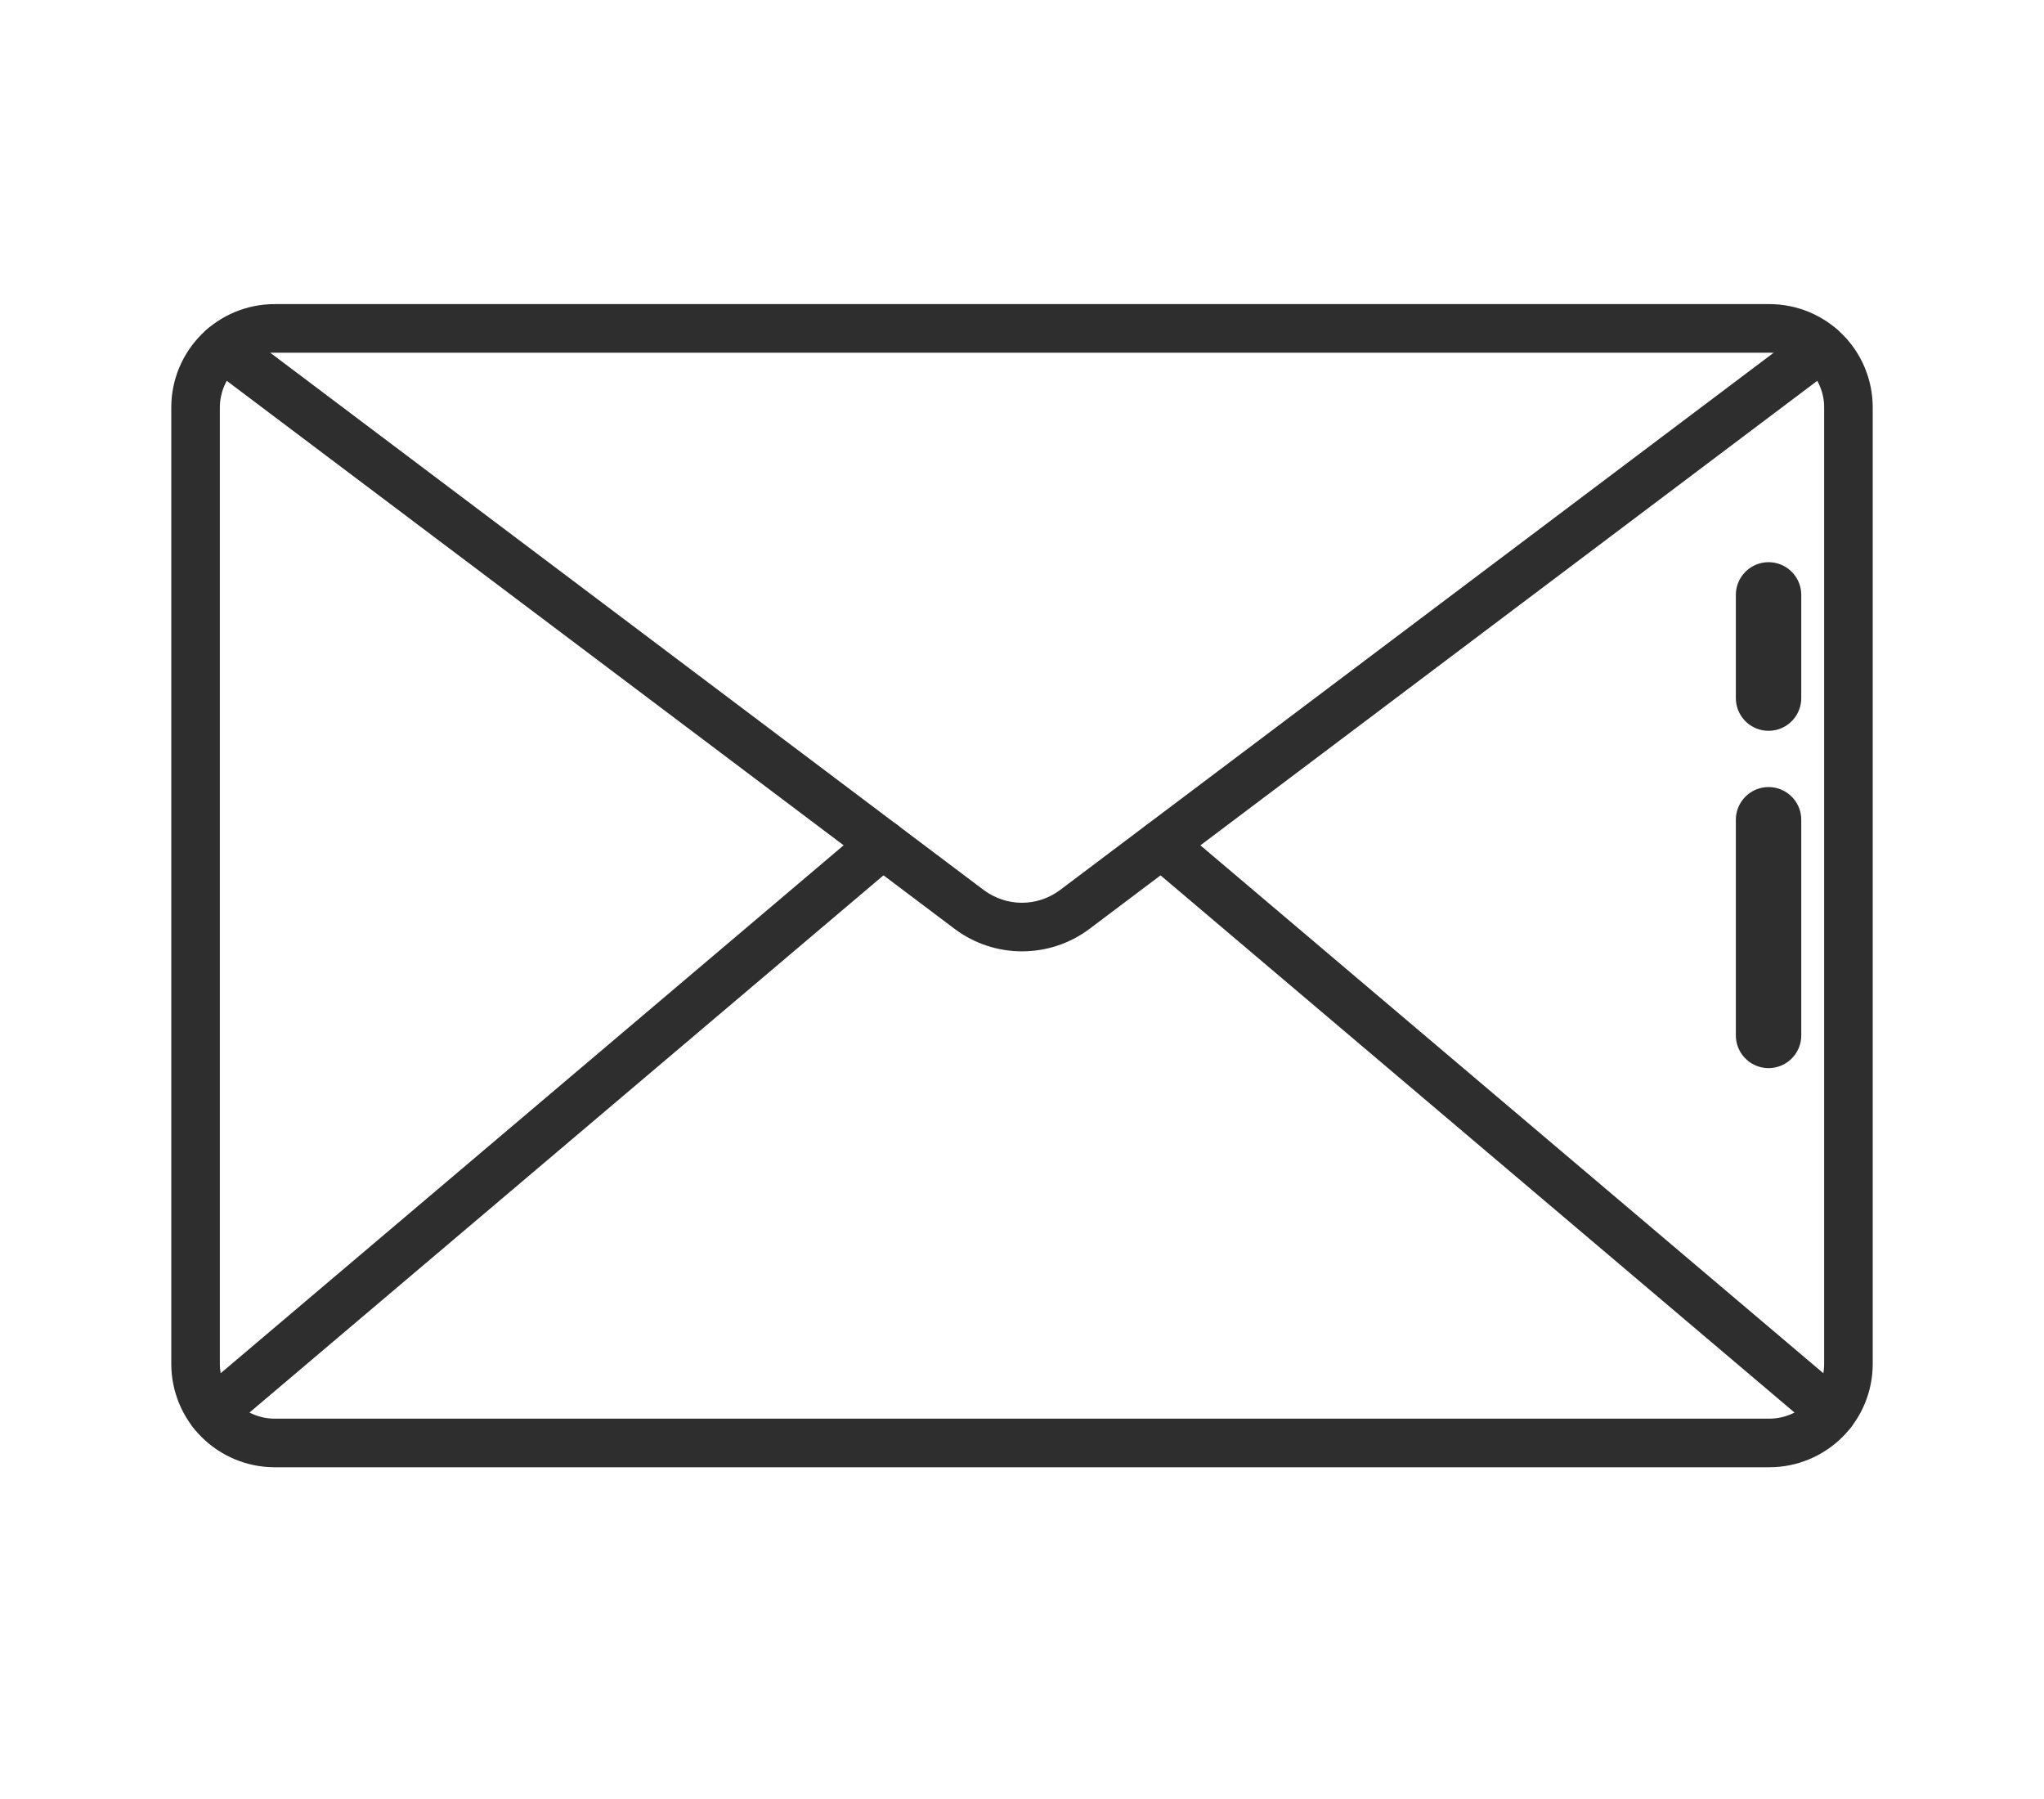 <svg width="25" height="22" viewBox="0 0 25 22" fill="none" xmlns="http://www.w3.org/2000/svg">
<path d="M21.642 17.943H3.358C3.023 17.943 2.702 17.809 2.465 17.573C2.228 17.336 2.095 17.015 2.095 16.68V4.981C2.095 4.647 2.228 4.326 2.465 4.089C2.702 3.852 3.023 3.719 3.358 3.719H21.642C21.977 3.719 22.298 3.852 22.535 4.089C22.772 4.325 22.905 4.647 22.905 4.981V16.68C22.905 17.015 22.772 17.336 22.535 17.573C22.298 17.809 21.977 17.943 21.642 17.943ZM3.358 4.313C3.181 4.313 3.011 4.384 2.885 4.509C2.76 4.634 2.69 4.804 2.689 4.981V16.68C2.69 16.857 2.76 17.027 2.885 17.152C3.011 17.278 3.181 17.348 3.358 17.349H21.642C21.819 17.348 21.989 17.278 22.115 17.153C22.24 17.027 22.311 16.857 22.311 16.68V4.981C22.311 4.804 22.24 4.634 22.115 4.509C21.989 4.384 21.82 4.313 21.642 4.313H3.358Z" fill="#2E2E2E"/>
<path d="M12.5 11.634C12.203 11.634 11.914 11.538 11.677 11.36L2.55 4.489C2.487 4.442 2.445 4.371 2.434 4.293C2.422 4.215 2.443 4.136 2.49 4.073C2.537 4.01 2.608 3.968 2.686 3.957C2.764 3.946 2.843 3.966 2.906 4.013L12.033 10.885C12.168 10.985 12.331 11.04 12.499 11.04C12.667 11.04 12.83 10.985 12.964 10.885L22.093 4.013C22.124 3.99 22.16 3.973 22.198 3.963C22.235 3.954 22.275 3.952 22.313 3.957C22.352 3.963 22.389 3.976 22.423 3.996C22.456 4.015 22.486 4.042 22.509 4.073C22.533 4.104 22.55 4.14 22.559 4.178C22.569 4.215 22.571 4.255 22.566 4.293C22.56 4.332 22.547 4.369 22.527 4.403C22.507 4.436 22.481 4.466 22.45 4.489L13.323 11.361C13.085 11.539 12.797 11.634 12.5 11.634Z" fill="#2E2E2E"/>
<path d="M2.595 17.568C2.534 17.568 2.475 17.549 2.425 17.515C2.375 17.48 2.337 17.43 2.316 17.373C2.295 17.316 2.292 17.254 2.308 17.195C2.323 17.136 2.357 17.083 2.403 17.044L10.602 10.097C10.663 10.046 10.741 10.021 10.819 10.028C10.898 10.034 10.97 10.072 11.021 10.132C11.072 10.192 11.097 10.27 11.091 10.348C11.085 10.427 11.047 10.5 10.987 10.551L2.787 17.498C2.734 17.543 2.666 17.568 2.595 17.568Z" fill="#2E2E2E"/>
<path d="M22.405 17.568C22.334 17.568 22.266 17.543 22.213 17.498L14.013 10.551C13.983 10.525 13.959 10.495 13.941 10.46C13.923 10.425 13.912 10.387 13.909 10.348C13.906 10.309 13.911 10.27 13.922 10.233C13.934 10.196 13.953 10.162 13.979 10.132C14.004 10.102 14.035 10.077 14.069 10.059C14.104 10.042 14.142 10.031 14.181 10.028C14.22 10.024 14.259 10.029 14.296 10.041C14.334 10.053 14.368 10.072 14.398 10.097L22.597 17.044C22.644 17.083 22.677 17.136 22.692 17.195C22.708 17.254 22.705 17.316 22.684 17.373C22.663 17.43 22.625 17.48 22.575 17.515C22.525 17.549 22.466 17.568 22.405 17.568Z" fill="#2E2E2E"/>
<line x1="21.631" y1="7.275" x2="21.631" y2="8.537" stroke="#2E2E2E" stroke-width="0.8" stroke-linecap="round" stroke-linejoin="round"/>
<line x1="21.631" y1="10.025" x2="21.631" y2="12.662" stroke="#2E2E2E" stroke-width="0.8" stroke-linecap="round" stroke-linejoin="round"/>
</svg>
